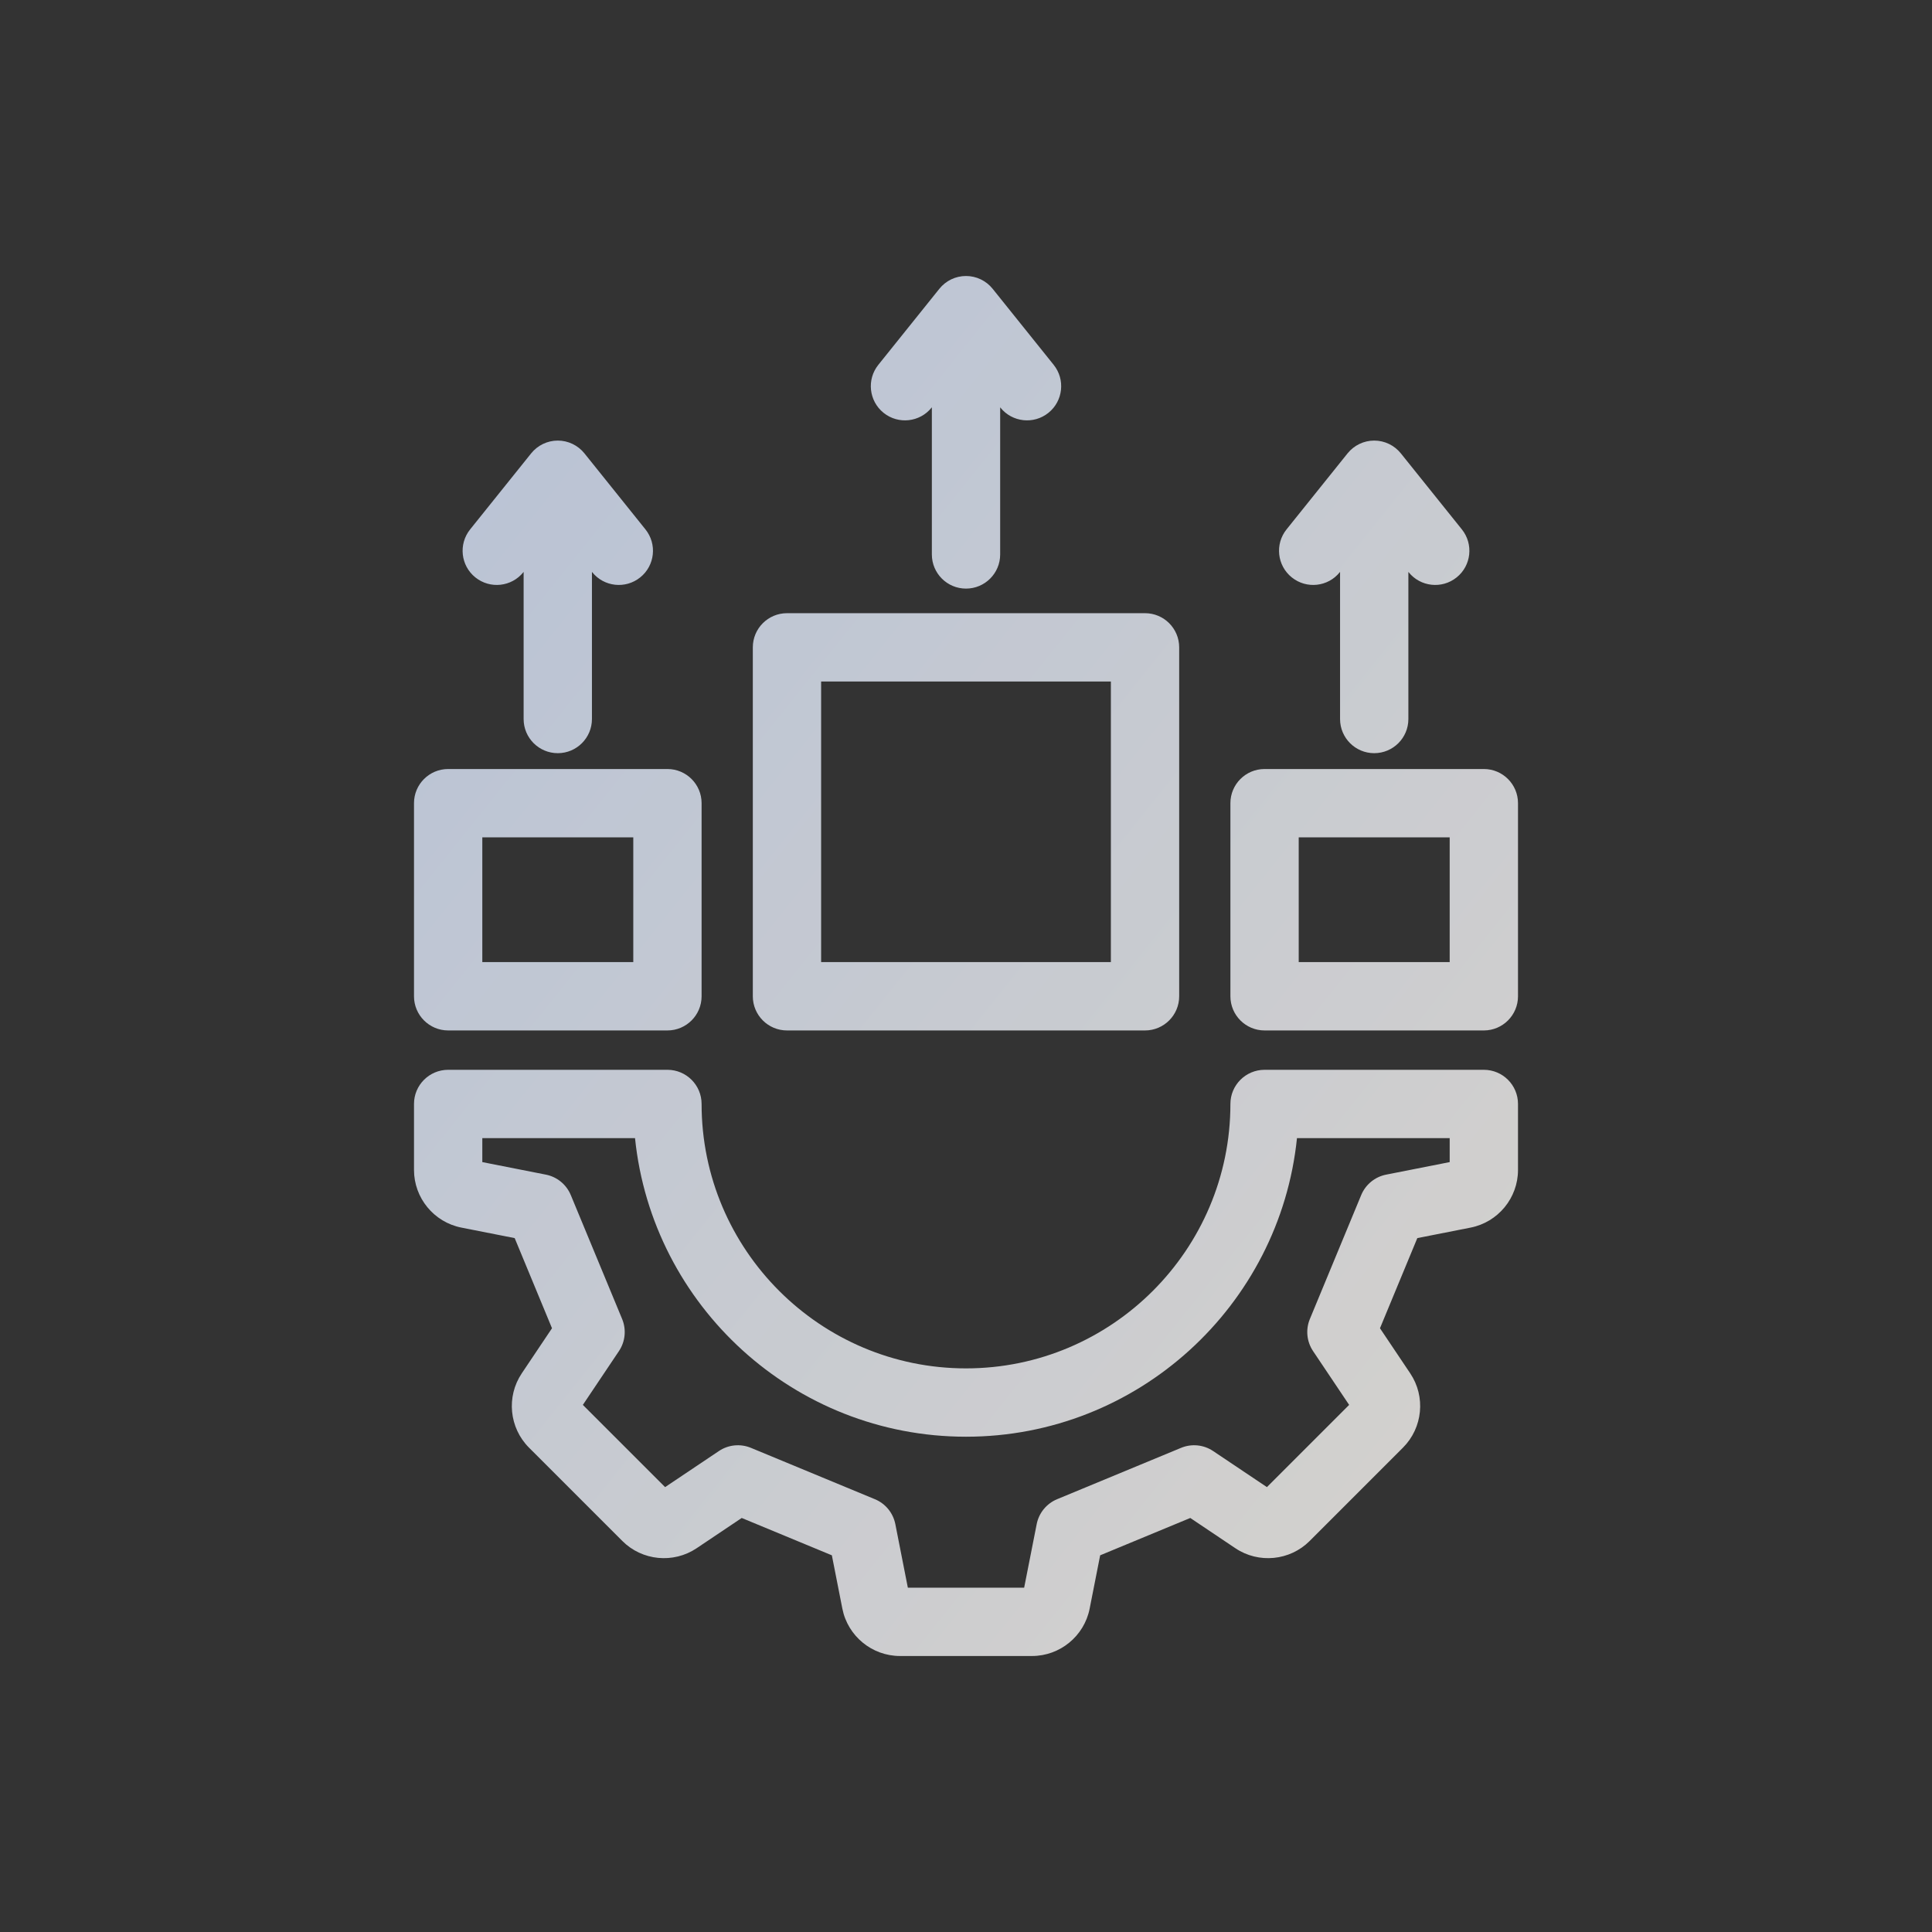 <svg width="70" height="70" viewBox="0 0 70 70" fill="none" xmlns="http://www.w3.org/2000/svg">
<rect x="0" y="0" width="70" height="70" fill="#333333" stroke="none"/>
<g opacity="0.8">
<path d="M53.763 38.761H45.818C45.135 38.761 44.58 39.315 44.58 39.998C44.58 45.281 40.283 49.579 35 49.579C29.718 49.579 25.42 45.281 25.42 39.998C25.42 39.315 24.866 38.761 24.182 38.761H16.238C15.554 38.761 15 39.315 15 39.998V42.39C15 43.404 15.722 44.282 16.716 44.478L18.648 44.859L20 48.125L18.904 49.76C18.339 50.602 18.45 51.733 19.166 52.45L22.549 55.833C23.266 56.55 24.397 56.66 25.239 56.096L26.874 54.999L30.14 56.352L30.52 58.284C30.716 59.278 31.595 60 32.608 60H37.392C38.406 60 39.284 59.278 39.48 58.284L39.861 56.352L43.126 54.999L44.761 56.096C45.602 56.66 46.734 56.55 47.451 55.833L50.833 52.45C51.55 51.733 51.661 50.602 51.096 49.76L49.999 48.125L51.352 44.859L53.283 44.478C54.278 44.282 55 43.404 55 42.391V39.998C55 39.315 54.446 38.761 53.762 38.761L53.763 38.761ZM52.525 42.105L50.223 42.559C49.817 42.639 49.478 42.917 49.319 43.299L47.459 47.79C47.301 48.172 47.344 48.609 47.575 48.953L48.882 50.902L45.903 53.881L43.954 52.574C43.61 52.343 43.173 52.3 42.791 52.459L38.301 54.319C37.919 54.477 37.641 54.817 37.561 55.223L37.107 57.525H32.893L32.44 55.223C32.359 54.816 32.082 54.477 31.699 54.319L27.209 52.459C26.827 52.3 26.39 52.343 26.047 52.574L24.098 53.881L21.118 50.902L22.425 48.953C22.656 48.609 22.699 48.172 22.541 47.79L20.681 43.3C20.522 42.917 20.183 42.639 19.777 42.559L17.475 42.105V41.236H23.008C23.63 47.305 28.77 52.055 35 52.055C41.23 52.055 46.37 47.305 46.992 41.236H52.525V42.105L52.525 42.105ZM16.238 37.335H24.182C24.866 37.335 25.42 36.78 25.42 36.097V29.1C25.42 28.417 24.866 27.863 24.182 27.863H16.238C15.554 27.863 15 28.417 15 29.1V36.097C15 36.78 15.554 37.335 16.238 37.335ZM17.475 30.338H22.945V34.859H17.475V30.338ZM28.514 37.335H41.486C42.17 37.335 42.724 36.78 42.724 36.097V23.455C42.724 22.771 42.17 22.217 41.486 22.217H28.514C27.83 22.217 27.276 22.771 27.276 23.455V36.097C27.276 36.78 27.83 37.335 28.514 37.335ZM29.751 24.693H40.249V34.859H29.751V24.693ZM53.763 27.863H45.818C45.134 27.863 44.58 28.417 44.58 29.1V36.097C44.58 36.78 45.134 37.335 45.818 37.335H53.763C54.446 37.335 55 36.78 55 36.097V29.1C55 28.417 54.446 27.863 53.763 27.863ZM52.525 34.859H47.055V30.338H52.525V34.859ZM46.614 19.181L48.825 16.426C49.06 16.134 49.415 15.963 49.79 15.963C50.166 15.963 50.52 16.134 50.755 16.426L52.966 19.181C53.394 19.715 53.309 20.494 52.776 20.921C52.243 21.349 51.464 21.264 51.036 20.731L51.028 20.72V26.052C51.028 26.735 50.474 27.289 49.79 27.289C49.107 27.289 48.553 26.735 48.553 26.052V20.72L48.544 20.731C48.117 21.264 47.338 21.349 46.805 20.921C46.272 20.494 46.186 19.715 46.614 19.181H46.614ZM17.034 19.181L19.245 16.426C19.48 16.134 19.834 15.963 20.21 15.963C20.585 15.963 20.94 16.134 21.175 16.426L23.386 19.181C23.814 19.715 23.729 20.494 23.195 20.921C22.662 21.349 21.884 21.264 21.456 20.731L21.447 20.72V26.052C21.447 26.735 20.893 27.289 20.21 27.289C19.526 27.289 18.972 26.735 18.972 26.052V20.72L18.964 20.731C18.536 21.264 17.757 21.349 17.224 20.921C16.691 20.494 16.606 19.715 17.034 19.181H17.034ZM31.824 13.218L34.035 10.463C34.27 10.17 34.625 10 35 10C35.375 10 35.73 10.17 35.965 10.463L38.176 13.218C38.604 13.751 38.519 14.53 37.986 14.958C37.453 15.386 36.674 15.301 36.246 14.768L36.238 14.757V20.089C36.238 20.772 35.684 21.326 35 21.326C34.317 21.326 33.763 20.772 33.763 20.089V14.757L33.754 14.768C33.327 15.301 32.547 15.386 32.014 14.958C31.482 14.53 31.396 13.751 31.824 13.218H31.824Z" fill="url(#paint0_linear_8049_619)"/>
</g>
<defs>
<linearGradient id="paint0_linear_8049_619" x1="15" y1="10" x2="63.781" y2="49.024" gradientUnits="userSpaceOnUse">
<stop stop-color="#D8E6FF"/>
<stop offset="1" stop-color="#FFFAF3"/>
</linearGradient>
</defs>
</svg>
